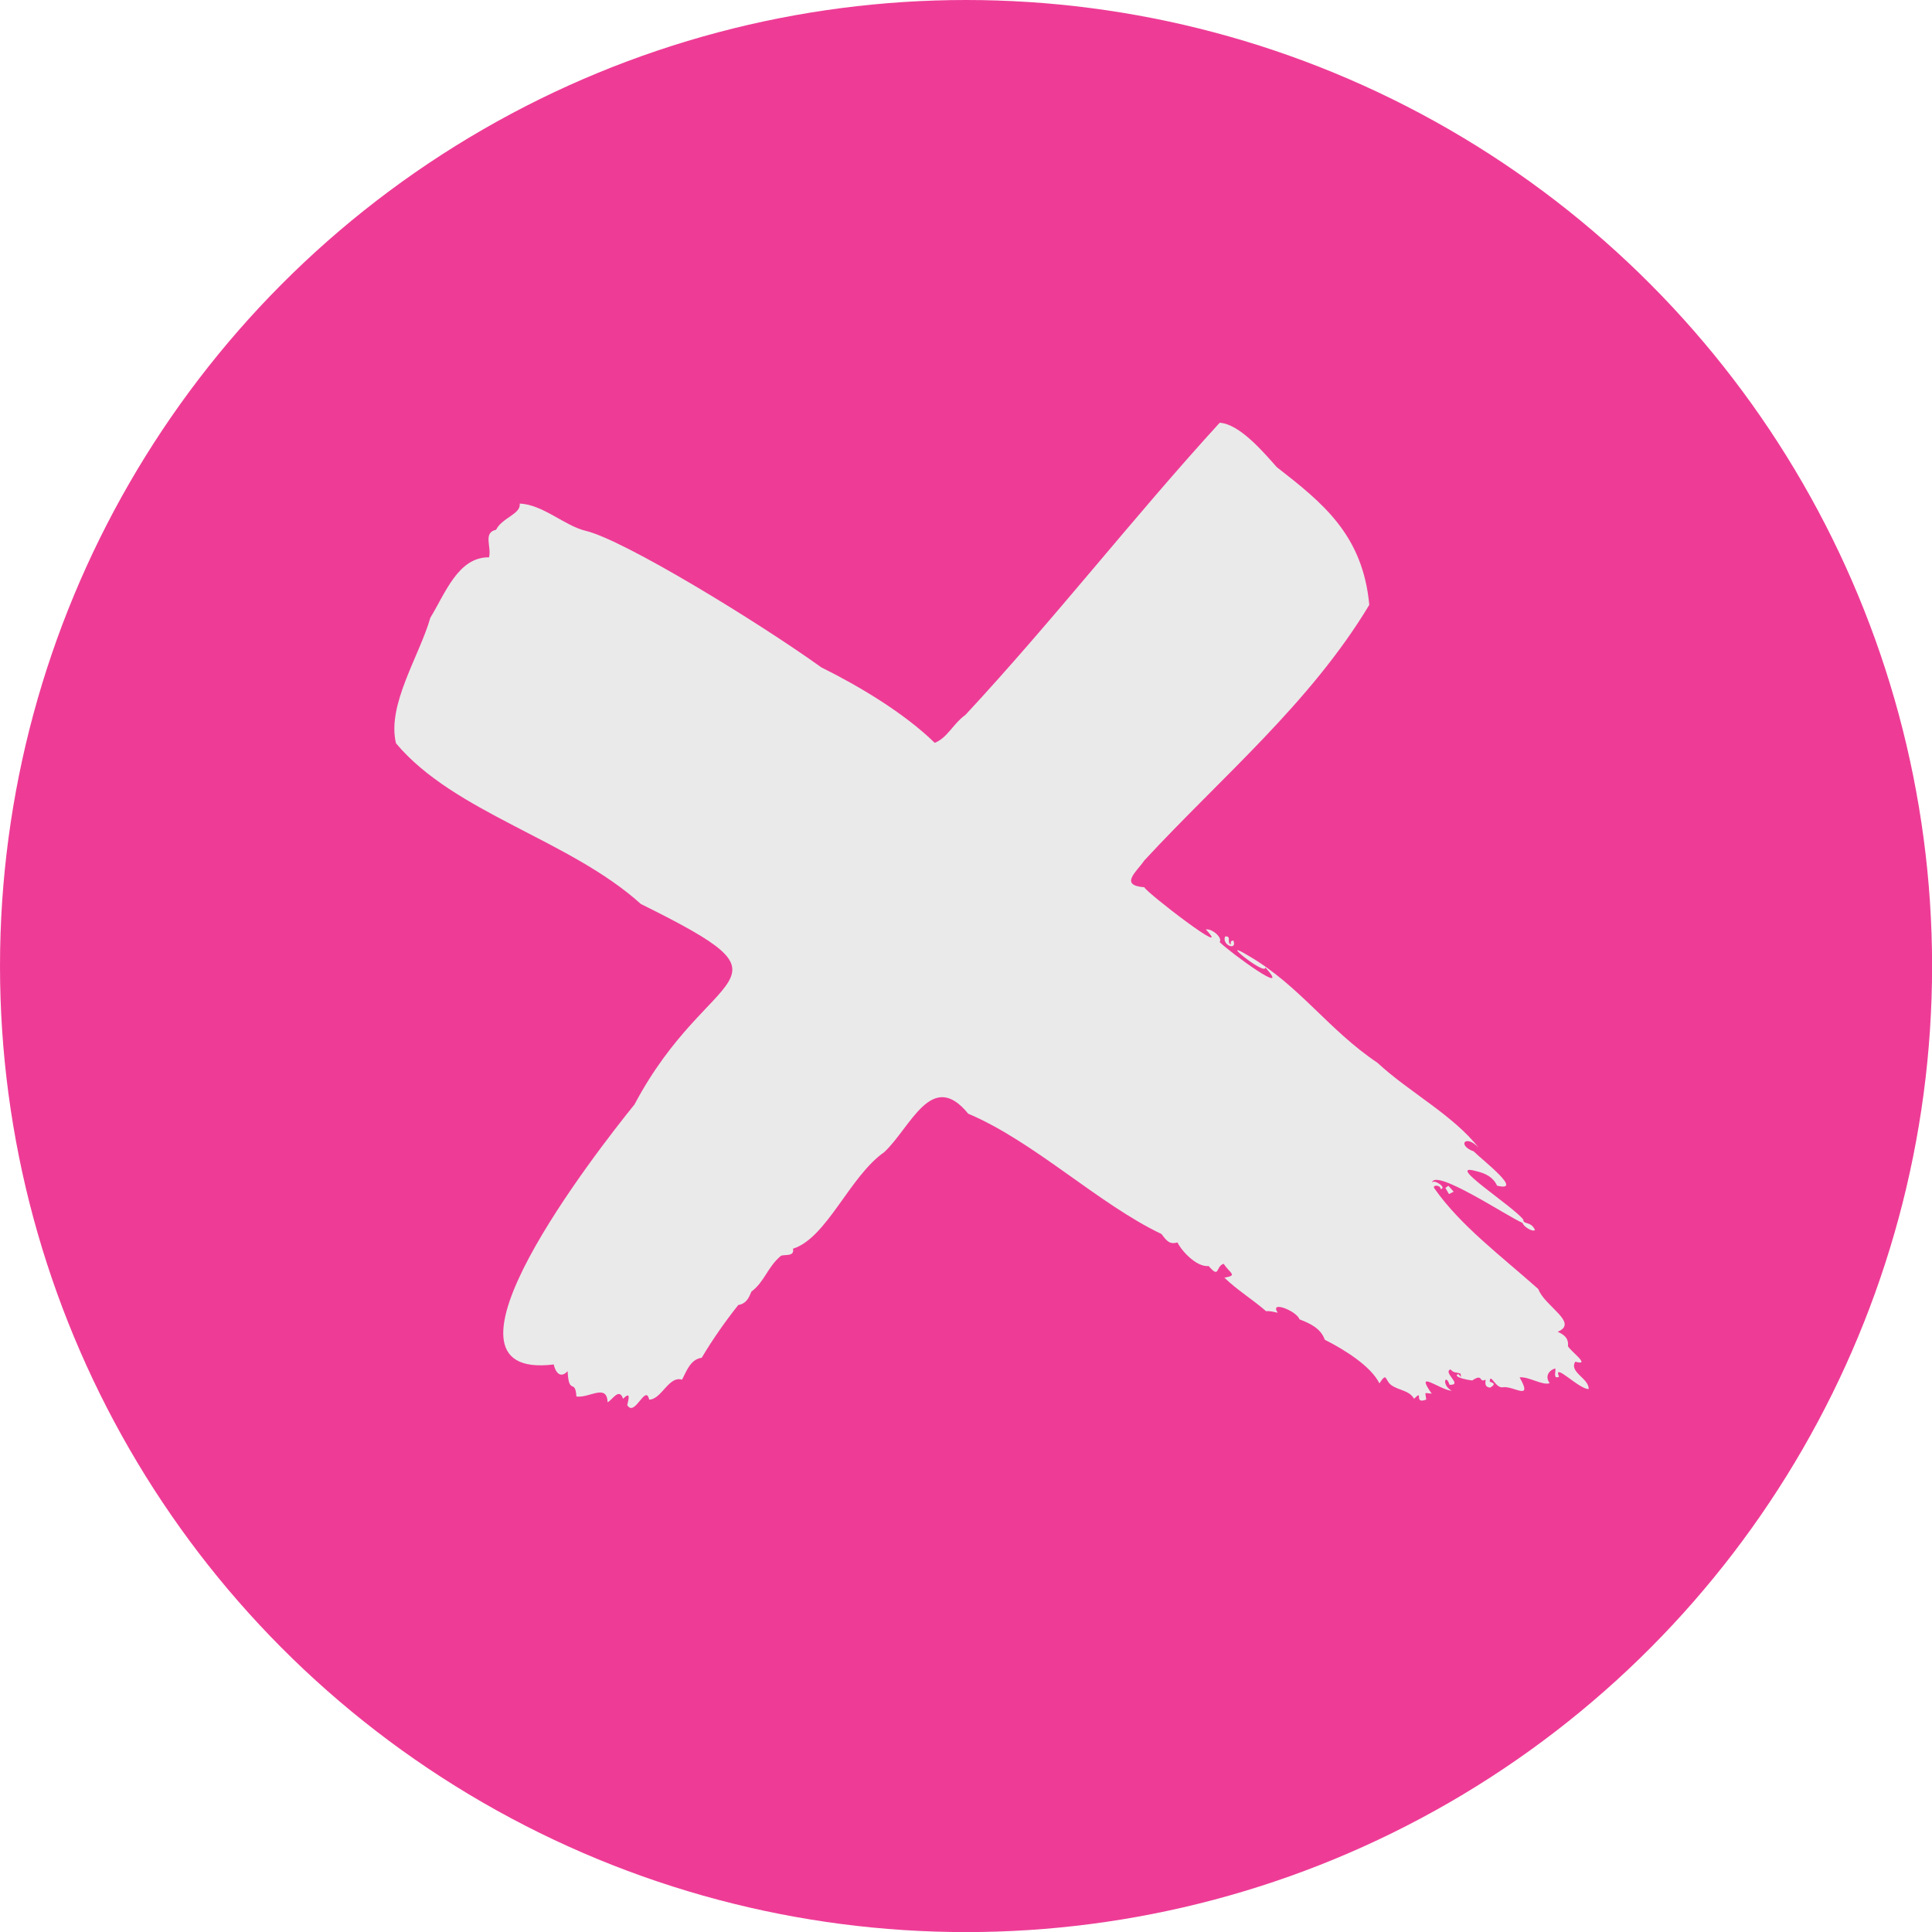 <svg viewBox="0 0 215.79 215.79" xmlns="http://www.w3.org/2000/svg" data-name="Layer 2" id="Layer_2">
  <defs>
    <style>
      .cls-1 {
        fill: #ee3c96;
      }

      .cls-2 {
        fill: #eaeaea;
      }
    </style>
  </defs>
  <g data-name="Layer 1" id="Layer_1-2">
    <g>
      <circle r="107.9" cy="107.9" cx="107.9" class="cls-1"></circle>
      <g>
        <path d="M170.1,136.61c-1.65-.68-9.87-6.19-10.16-4.51.21-.47,1.75.61.96.71.03-.45-.9-.51-.72-.12,2.95,4.23,7.53,7.62,11.64,11.29.68,1.91,4.58,3.76,2.16,4.77.55.25,1.26.62,1.15,1.6.22.53,2.67,2.26.82,1.74-.73,1.17,1.51,1.84,1.5,3.05-1.05.08-4.03-3.09-3.32-1.37-.7.33-.32-.61-.42-.93-.8.26-1.14.95-.62,1.65-.8.29-2.36-.76-3.36-.65,1.56,2.75-.73.89-1.89,1.11-.8.13-1.39-1.69-1.45-.64.1.1.92.17.05.68-.6-.08-.55-.42-.51-.9-.77.43-.23-.75-1.48.09-.19.01-1.94-.29-1.72-.62.3-.35.52.77.41-.13-.43-.18-.77-.04-1.13-.48-.91.35,1.46,1.78-.11,1.72-.42-1.32-.96-.04.24.67-1.34-.1-4.21-2.49-2.23.32-.93-.07-.7-.25-.61.66-1.5.58-.2-1.23-1.36-.09-.58-.98-1.65-.88-2.57-1.54-.73-.59-.43-1.48-1.3-.18-.96-1.95-4.01-3.82-6.1-4.87-.43-1.23-1.57-1.8-2.83-2.28-.27-.9-3.39-2.18-2.43-.74-.45-.08-.81-.21-1.3-.17-1.45-1.27-3.29-2.41-4.65-3.74,1.51-.28.65-.44-.08-1.55-.92.23-.4,1.74-1.68.25-1.3.13-2.94-1.56-3.49-2.64-.86.26-1.21-.17-1.78-.94-7.02-3.34-14.2-10.31-21.59-13.44-4.08-5.01-6.38,1.48-9.37,4.29-3.88,2.71-6.42,9.61-10.2,10.79.2.92-.93.62-1.34.79-1.51,1.26-1.81,2.88-3.3,4-.29.69-.55,1.34-1.47,1.5-1.47,1.85-2.91,3.91-4.08,5.89-1.26.19-1.66,1.42-2.2,2.45-1.5-.46-2.26,2.19-3.67,2.23-.4-1.82-1.61,2.02-2.45.61.17-.74.4-1.57-.47-.71-.43-1.28-1.18.12-1.72.39-.11-2.13-2.02-.44-3.49-.64-.13-2.08-.85-.06-.98-2.83-.87.94-1.41-.03-1.55-.75-15.32,1.9,4.98-24.05,9.02-29.04,8.42-15.89,19.32-13.18.71-22.39-7.97-7.2-20.82-10.16-27.35-17.95-1.04-4.27,2.61-9.74,3.84-14.03,1.65-2.69,3.1-6.79,6.55-6.74.31-1.16-.71-2.75.79-3.08.68-1.36,2.79-1.75,2.64-2.92,2.55.08,5.05,2.5,7.37,3.04,4.27,1.02,19.12,10.09,26.33,15.26,4.11,2.03,9.24,5.08,12.65,8.42,1.43-.56,2.03-2.11,3.44-3.13,9.82-10.57,18.74-22.06,28.39-32.62,2.24.12,5.01,3.42,6.37,4.95,5.16,4.02,9.61,7.57,10.34,15.39-6.6,10.98-16.52,19.24-25.13,28.55-.84,1.25-2.85,2.77,0,2.99.24.6,10.09,8.16,6.88,4.72.61-.15,1.89.87,1.54,1.41,1.24,1.22,8.21,6.29,5.1,2.82.09,1.05-5.66-3.6-1.8-1.25,5.65,3.31,8.83,8.22,14.33,11.91,3.42,3.2,8.45,5.83,11.3,9.49-1.42-1.55-2.49-.32-.55.41,1.01,1,5.65,4.57,2.6,3.82-.42-.93-1.25-1.37-2.32-1.62-3.69-1.04,4.09,3.89,5.25,5.41-.01.6.84.13,1.31,1.16-.29.28-1.34-.44-1.39-.79Z" class="cls-2"></path>
        <path d="M136.83,104.6c.76-.09.16.64.63.9l.02-.36.27-.11c.5,1.22-1.33.54-.91-.44Z" class="cls-2"></path>
        <polygon points="161.84 133.37 161.44 132.68 161.77 132.44 162.36 133.1 161.84 133.37" class="cls-2"></polygon>
      </g>
    </g>
  </g>
</svg>